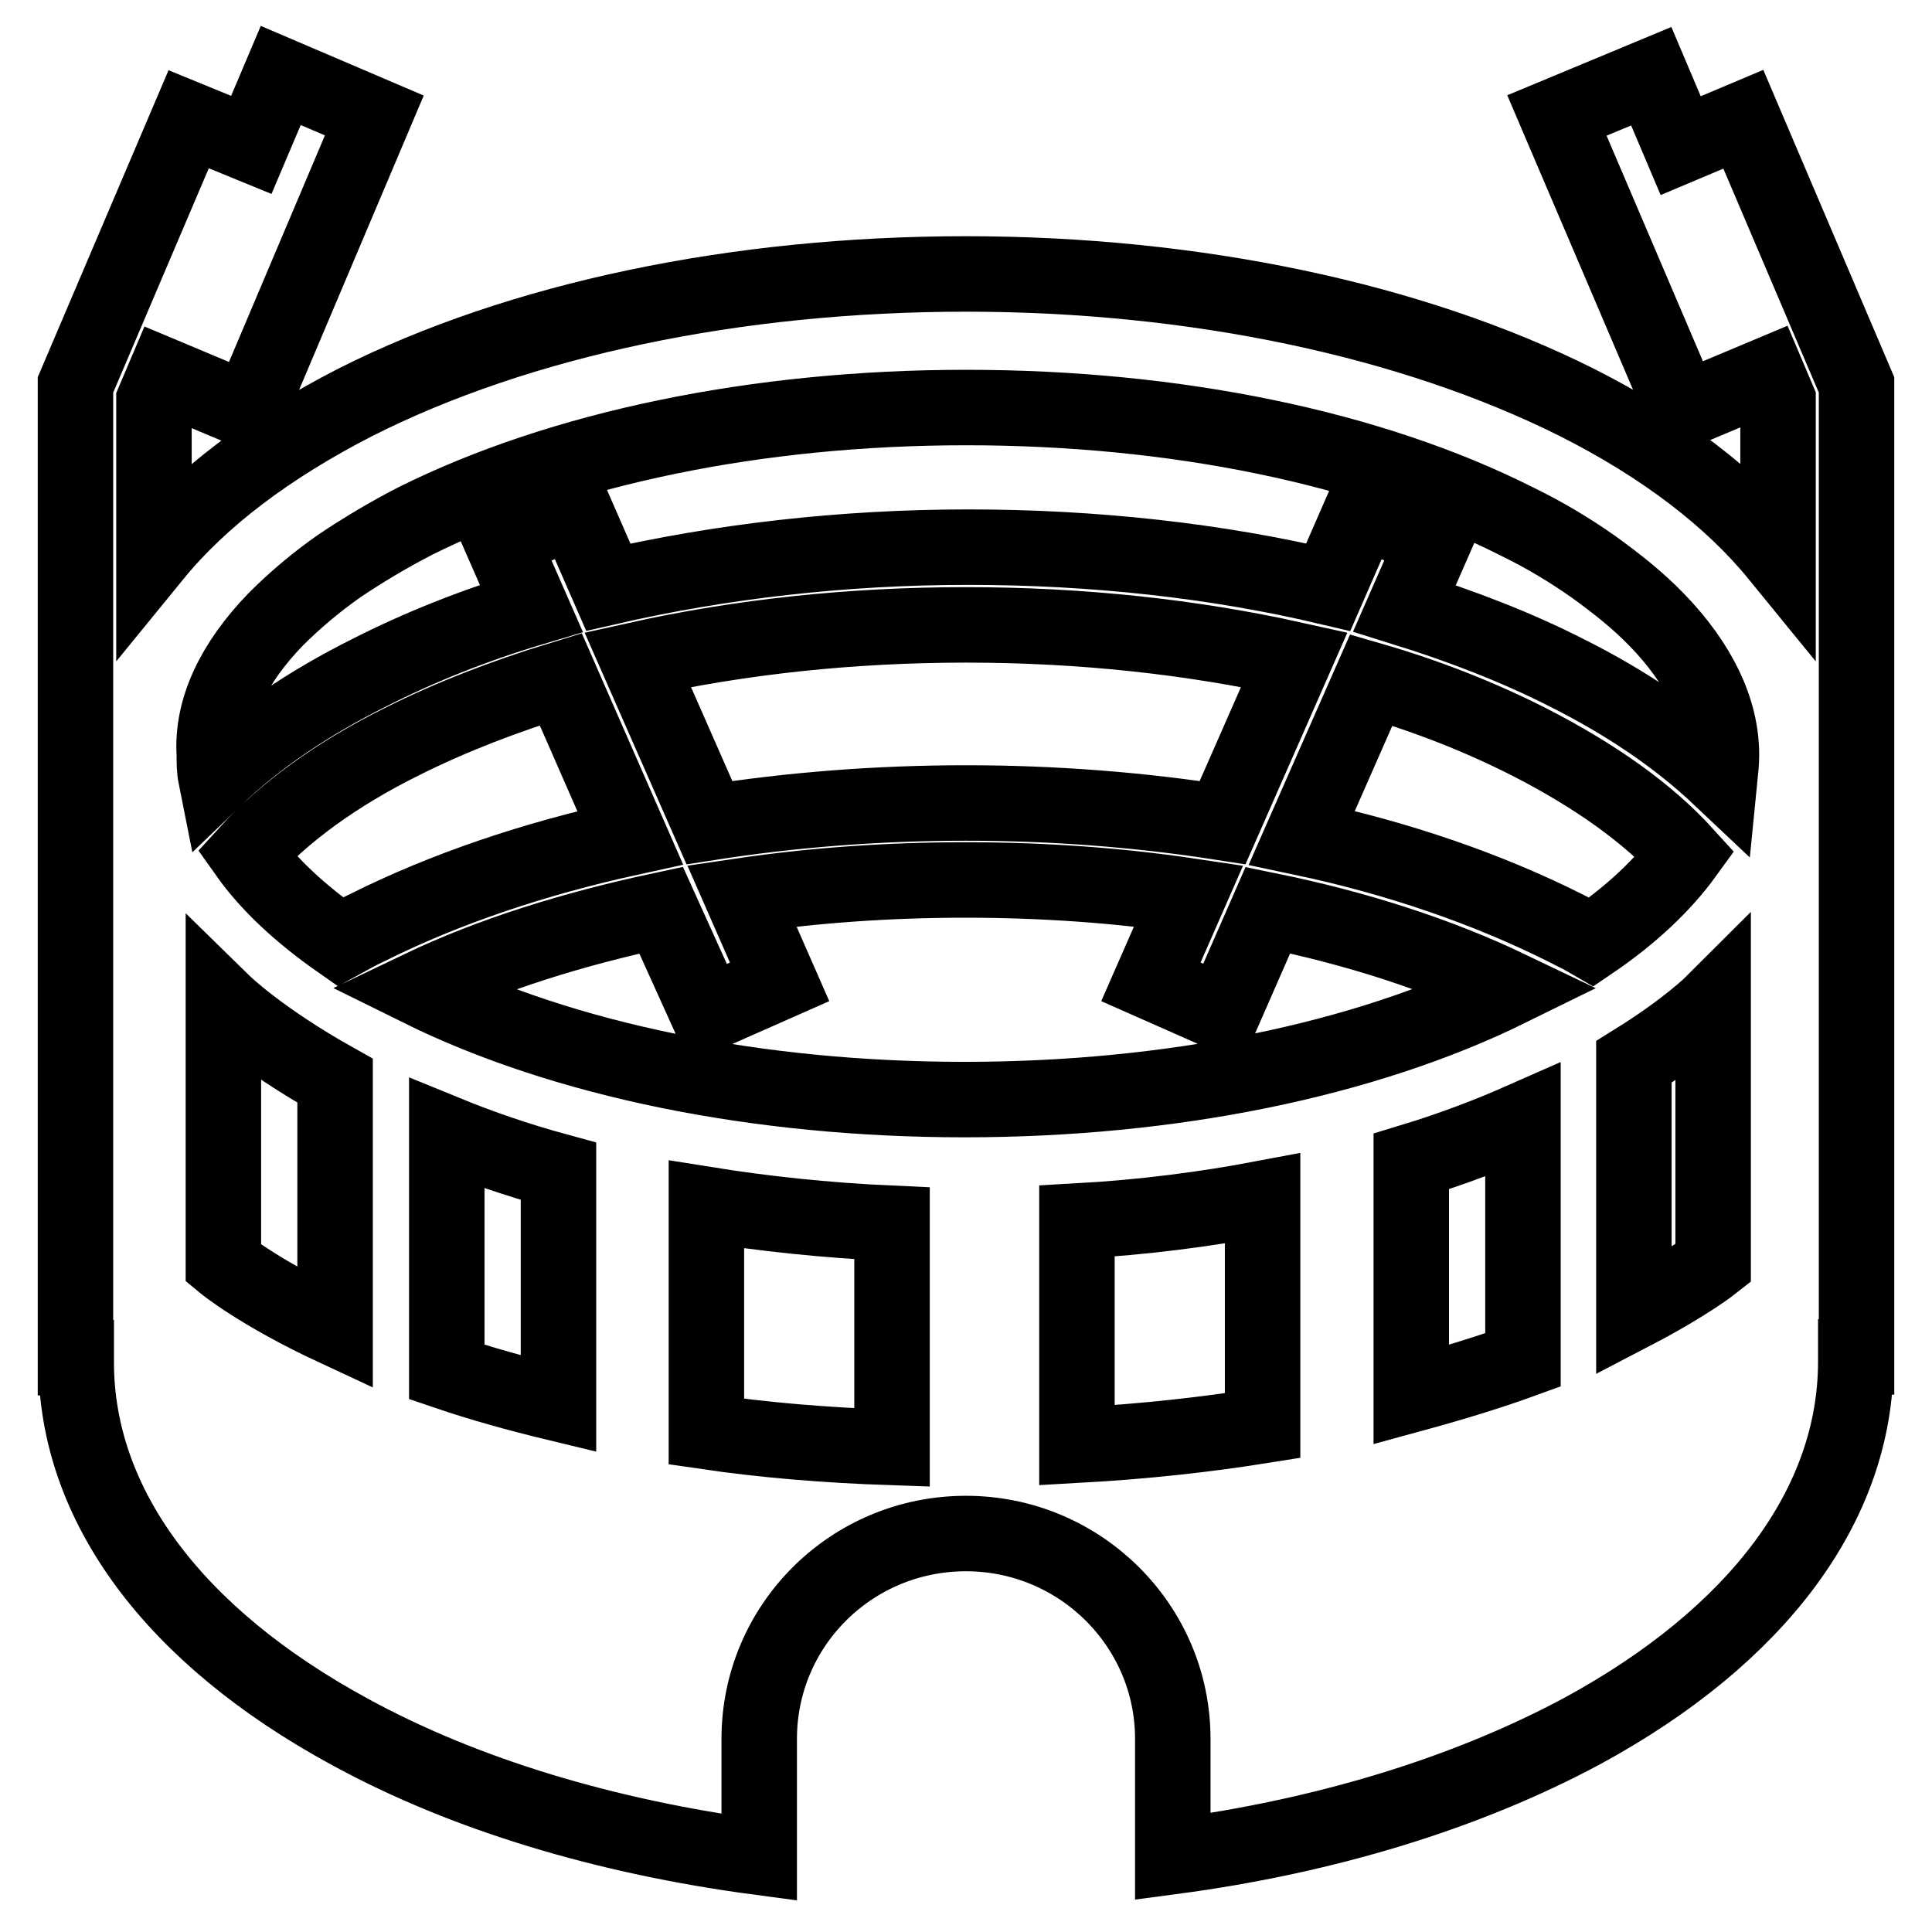 <?xml version="1.0" encoding="utf-8"?>
<!-- Svg Vector Icons : http://www.onlinewebfonts.com/icon -->
<!DOCTYPE svg PUBLIC "-//W3C//DTD SVG 1.1//EN" "http://www.w3.org/Graphics/SVG/1.1/DTD/svg11.dtd">
<svg version="1.1" xmlns="http://www.w3.org/2000/svg" xmlns:xlink="http://www.w3.org/1999/xlink" x="0px" y="0px" viewBox="0 0 256 256" enable-background="new 0 0 256 256" xml:space="preserve">
<g><g><path stroke-width="10" fill-opacity="0" stroke="#000000"  d="M246,51l-15-35.2l-8.3,3.5l-3.9-9.2l-12.5,5.2L223,54.4l11.2-4.7l1.4,3.3v20.6c-6.2-7.6-15.2-14.5-26.7-20.3c-21.8-10.9-50.5-17-80.9-17c-30.4,0-59.1,6-80.9,17C35.6,59.2,26.6,66,20.4,73.6V53.1l1.4-3.3L33,54.5l16.6-39.2L37.2,10l-3.9,9.2L25,15.8L10,51v128.9h0.1v0.6c0,18.9,12.9,36.3,36.3,49c15.2,8.3,33.9,13.9,54.2,16.6v-15.7c0-15,12.2-27.2,27.4-27.2c15.1,0,27.4,12.2,27.4,27.2V246c20.3-2.7,38.9-8.4,54.2-16.6c23.4-12.7,36.3-30.1,36.3-49v-0.6h0.1V51L246,51z M93.8,134.3l9.5-4.2l-5-11.4c9.5-1.4,19.5-2.1,29.6-2.1c10.2,0,20.2,0.7,29.6,2.1l-5,11.4l9.5,4.2l6-13.7c11.8,2.4,22.6,5.9,32,10.4c-19.3,9.5-44.9,14.7-72.2,14.7s-53-5.2-72.2-14.7c9.4-4.5,20.3-7.9,32-10.4L93.8,134.3L93.8,134.3z M210.9,124.8c-1.2-0.7-2.4-1.3-3.6-1.9c-10.2-5.1-22-9.2-34.8-11.9l9.2-20.9c7.6,2.2,14.6,5,20.9,8.2c8.8,4.5,15.8,9.5,20.7,14.9C220.4,117.2,216.2,121.2,210.9,124.8L210.9,124.8z M162,109c-10.9-1.7-22.3-2.6-34-2.6c-11.7,0-23.1,0.9-34,2.6l-9.5-21.6c13.5-3,28.2-4.6,43.5-4.6c15.3,0,30,1.6,43.5,4.6L162,109L162,109z M83.5,111c-12.8,2.8-24.6,6.8-34.8,11.9c-1.3,0.6-2.5,1.3-3.6,1.9c-5.3-3.7-9.5-7.6-12.4-11.7c4.9-5.4,11.8-10.5,20.7-14.9c6.4-3.2,13.4-5.9,20.9-8.2L83.5,111L83.5,111z M59.2,150.2c4.4,1.8,9.3,3.5,14.8,5v30.8c-5.4-1.3-10.4-2.7-14.8-4.2V150.2z M44.4,143.2c-10-5.6-14.8-10.3-14.8-10.3v34.5c0,0,4.7,3.9,14.8,8.6V143.2z M93.6,159.6c7.5,1.2,15.7,2.1,24.6,2.5v29.7c-8.9-0.3-17.1-1-24.6-2.1V159.6z M201.8,148.4c-4.3,1.9-9.2,3.8-14.8,5.5v30.9c5.5-1.5,10.4-3,14.8-4.6V148.4z M216.5,140.7c7.1-4.4,10.5-7.8,10.5-7.8v34.5c0,0-3.4,2.7-10.5,6.4V140.7z M167.3,158.8c-7.4,1.4-15.6,2.5-24.6,3v29.7c9-0.5,17.1-1.4,24.6-2.6V158.8z M36.5,82.1c2.5-2.5,5.3-4.9,8.6-7.2c3-2,6.3-4,10-5.9C74.4,59.4,100.3,54,128,54c27.7,0,53.6,5.3,73,15.1c3.7,1.8,7,3.8,10,5.9c3.2,2.3,6.1,4.6,8.6,7.2c5.5,5.7,8.5,11.8,8.5,17.8c0,1-0.1,2-0.2,3c-5.4-5.1-12.2-9.8-20.4-13.9c-6.5-3.3-13.7-6.1-21.4-8.5l3.9-8.9l-9.5-4.2l-4.5,10.3c-14.8-3.5-31-5.3-47.7-5.3c-16.7,0-32.9,1.9-47.7,5.3l-4.5-10.3l-9.6,4.2l3.9,8.9c-7.7,2.3-14.9,5.2-21.4,8.5c-8.2,4.1-15.1,8.8-20.4,13.9c-0.2-1-0.2-2-0.2-3C28,93.9,31,87.8,36.5,82.1z"/></g></g>
</svg>